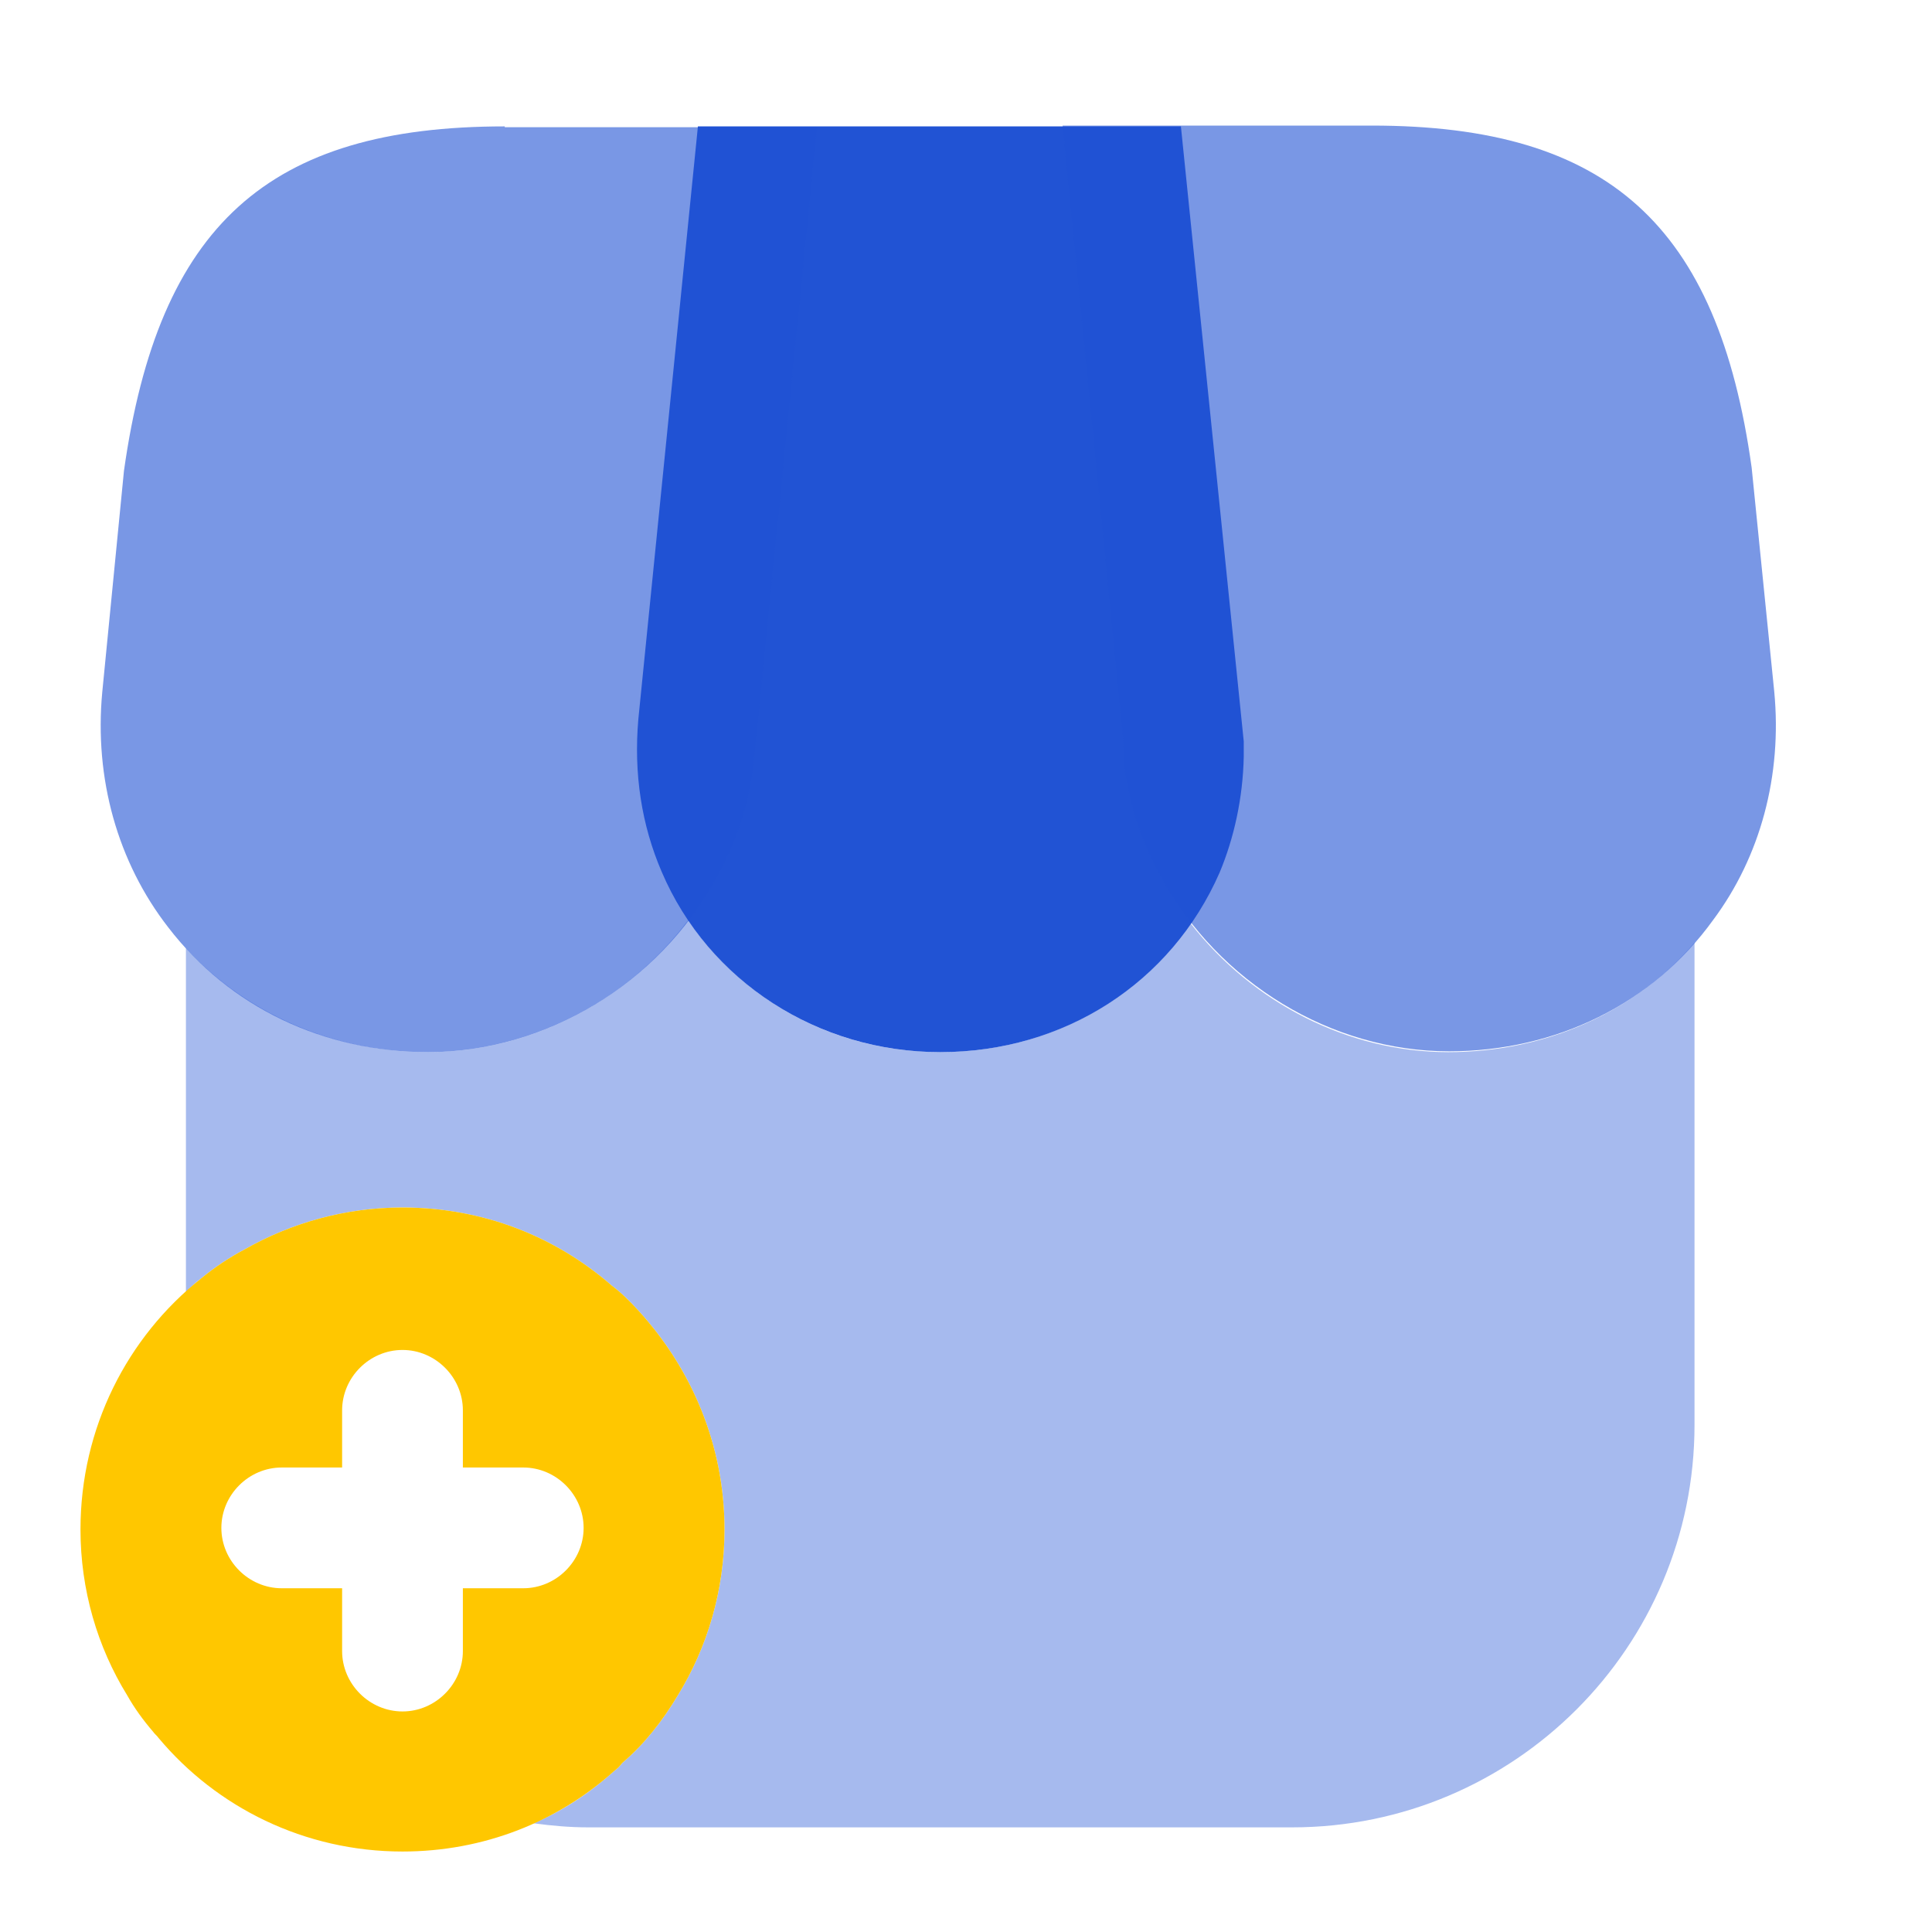 <?xml version="1.0" encoding="UTF-8"?>
<svg xmlns="http://www.w3.org/2000/svg" width="38" height="38" viewBox="0 0 38 38" fill="none">
  <path opacity="0.4" d="M33.329 18.541V28.025C33.329 32.395 29.782 35.942 25.413 35.942H11.574C11.21 35.942 10.846 35.91 10.498 35.862C11.083 35.609 11.606 35.261 12.081 34.833C12.144 34.786 12.192 34.738 12.239 34.675C12.667 34.311 13.031 33.852 13.332 33.345C13.917 32.395 14.25 31.271 14.25 30.083C14.25 28.421 13.601 26.917 12.556 25.777C12.398 25.602 12.223 25.428 12.033 25.286C10.925 24.32 9.5 23.75 7.917 23.75C6.792 23.75 5.732 24.051 4.813 24.573C4.512 24.732 4.227 24.922 3.958 25.143C3.847 25.222 3.752 25.317 3.657 25.412V18.652C4.861 19.95 6.571 20.694 8.423 20.694C10.418 20.694 12.334 19.697 13.537 18.097C14.614 19.697 16.451 20.694 18.493 20.694C20.52 20.694 22.325 19.744 23.417 18.161C24.637 19.728 26.521 20.694 28.484 20.694C30.4 20.694 32.142 19.918 33.329 18.541Z" fill="#2153D4"></path>
  <path d="M23.227 2.486H13.727L12.556 14.139C12.461 15.216 12.619 16.229 13.015 17.148C13.933 19.301 16.087 20.694 18.493 20.694C20.932 20.694 23.038 19.332 23.988 17.163C24.273 16.483 24.447 15.691 24.463 14.883V14.582L23.227 2.486Z" fill="#2153D4"></path>
  <path opacity="0.6" d="M34.897 13.601L34.453 9.199C33.788 4.417 31.619 2.47 26.98 2.47H20.9L22.072 14.345C22.087 14.503 22.103 14.678 22.103 14.978C22.198 15.802 22.451 16.562 22.831 17.242C23.971 19.332 26.188 20.678 28.5 20.678C30.606 20.678 32.506 19.744 33.693 18.098C34.627 16.847 35.055 15.248 34.897 13.601Z" fill="#2153D4"></path>
  <path opacity="0.6" d="M9.928 2.486C5.273 2.486 3.119 4.433 2.438 9.262L2.011 13.617C1.853 15.311 2.312 16.957 3.309 18.24C4.513 19.808 6.365 20.694 8.423 20.694C10.735 20.694 12.952 19.348 14.076 17.29C14.488 16.578 14.757 15.754 14.836 14.899L16.071 2.502H9.928V2.486Z" fill="#2153D4"></path>
  <path d="M12.556 25.777C12.397 25.602 12.223 25.428 12.033 25.286C10.925 24.32 9.5 23.75 7.917 23.75C6.792 23.75 5.732 24.051 4.813 24.573C4.512 24.732 4.227 24.922 3.958 25.143C2.502 26.299 1.583 28.088 1.583 30.083C1.583 31.271 1.916 32.395 2.502 33.345C2.644 33.598 2.818 33.836 3.008 34.057C3.04 34.105 3.087 34.137 3.119 34.184C4.259 35.546 5.985 36.417 7.917 36.417C9.516 36.417 10.972 35.831 12.081 34.833C12.144 34.786 12.192 34.738 12.239 34.675C12.667 34.311 13.031 33.852 13.332 33.345C13.917 32.395 14.25 31.271 14.25 30.083C14.25 28.421 13.601 26.917 12.556 25.777ZM10.292 31.239H9.104V32.474C9.104 33.123 8.566 33.662 7.917 33.662C7.267 33.662 6.729 33.123 6.729 32.474V31.239H5.542C4.892 31.239 4.354 30.701 4.354 30.052C4.354 29.402 4.892 28.864 5.542 28.864H6.729V27.74C6.729 27.091 7.267 26.552 7.917 26.552C8.566 26.552 9.104 27.091 9.104 27.74V28.864H10.292C10.941 28.864 11.479 29.402 11.479 30.052C11.479 30.701 10.941 31.239 10.292 31.239Z" fill="#FFC700"></path>
</svg>
